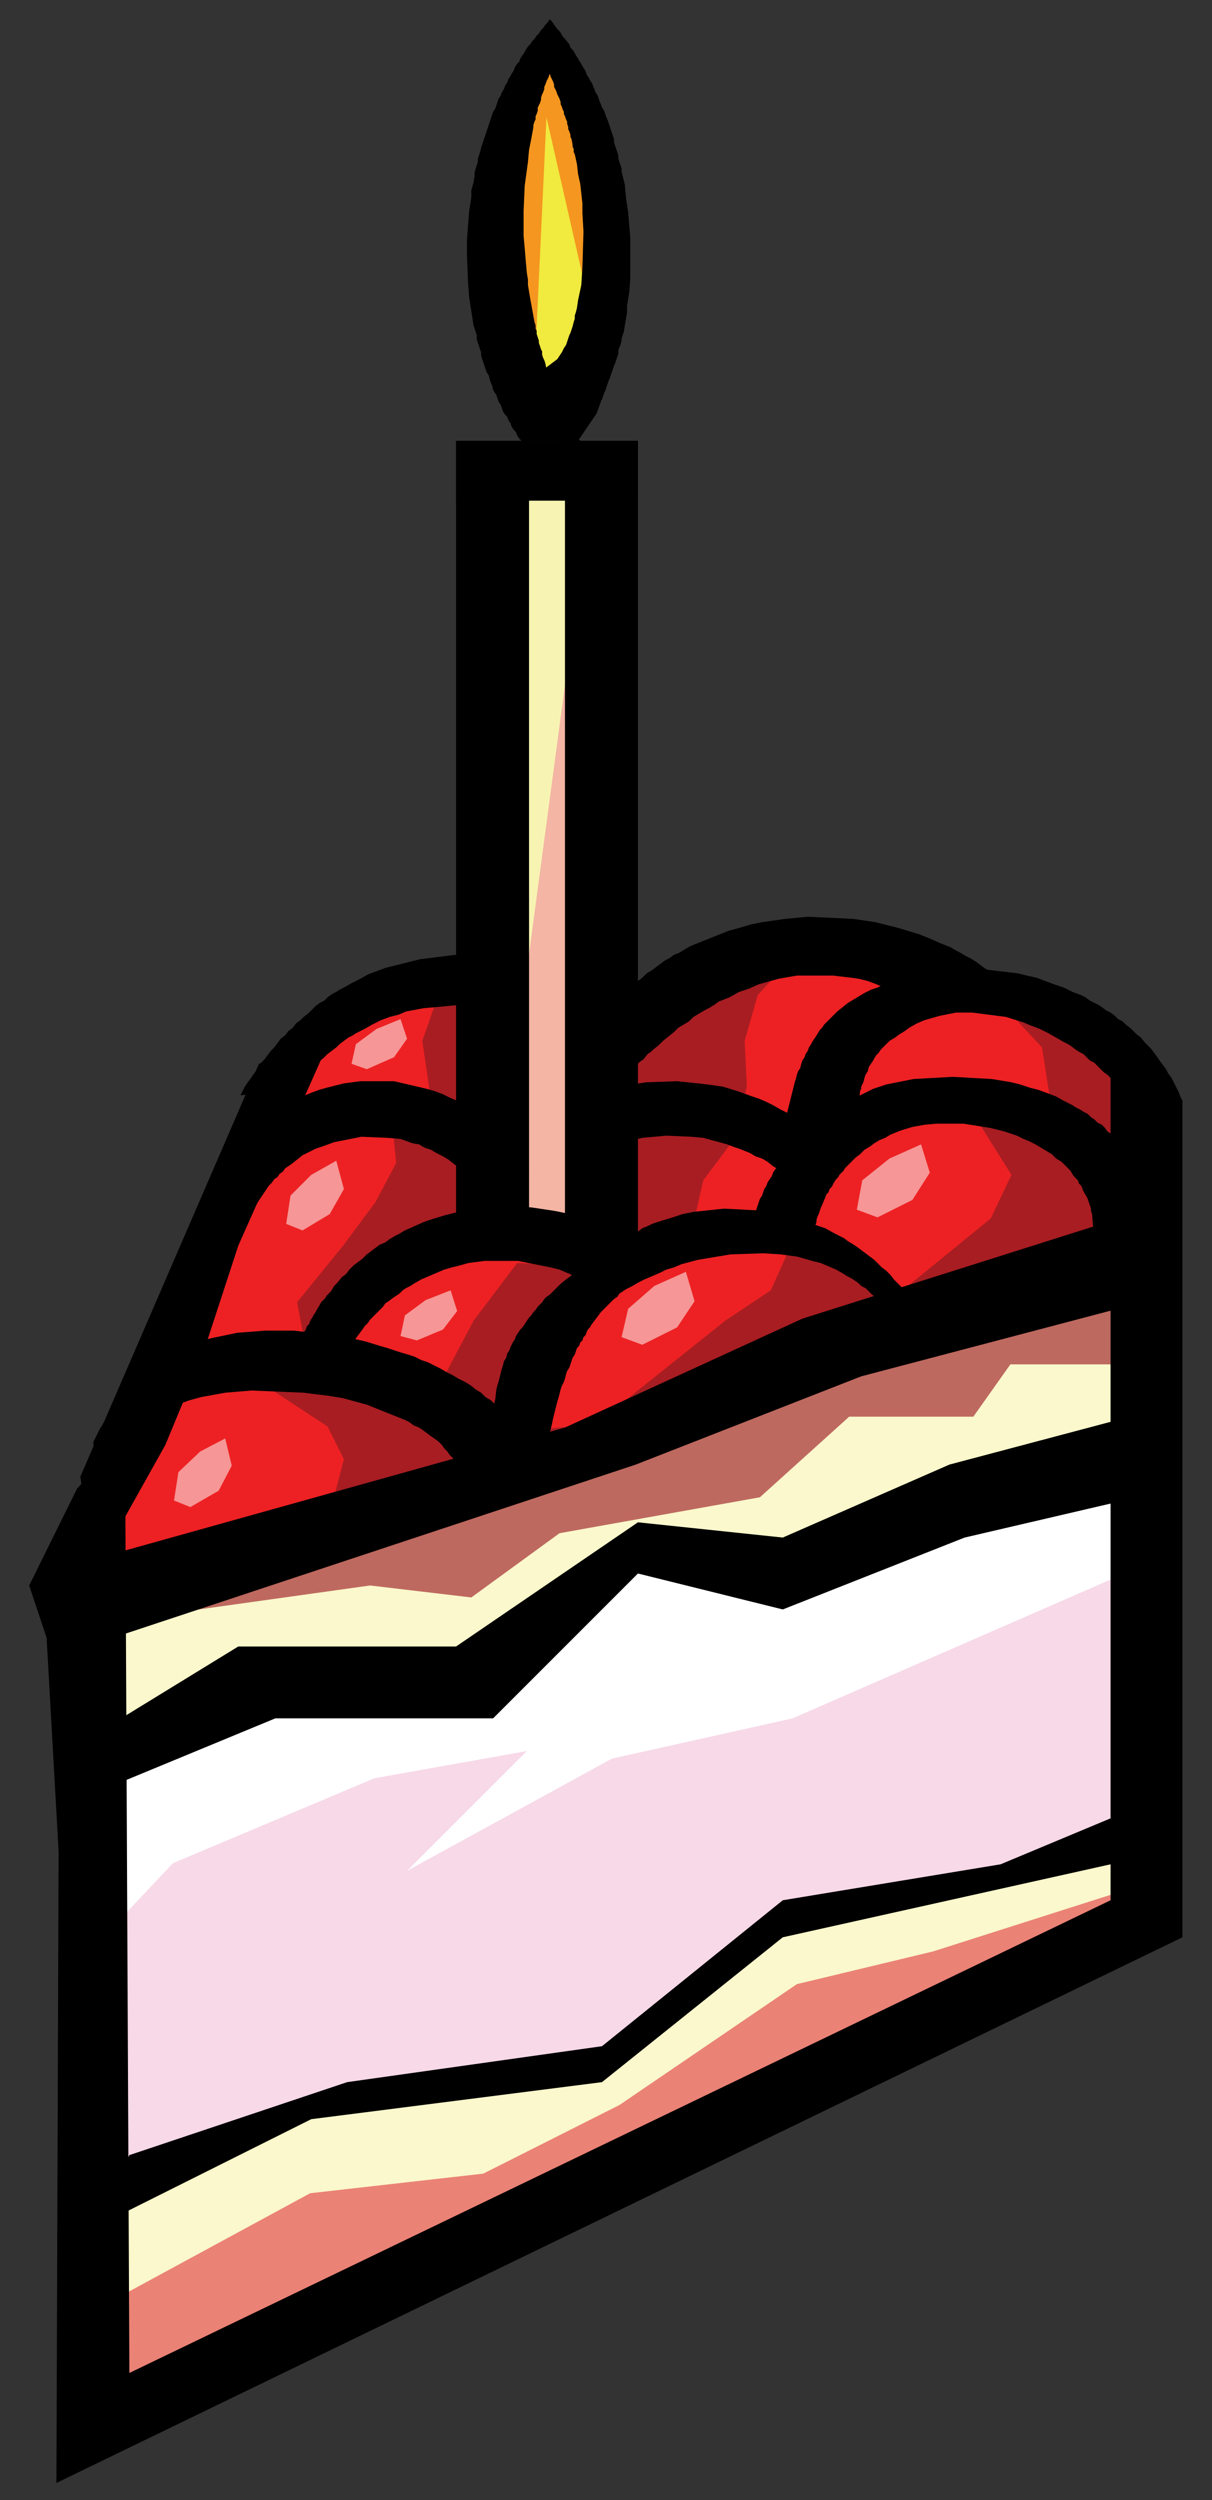 <?xml version="1.0" encoding="utf-8"?>
<!-- Generator: Adobe Illustrator 16.0.0, SVG Export Plug-In . SVG Version: 6.00 Build 0)  -->
<!DOCTYPE svg PUBLIC "-//W3C//DTD SVG 1.1//EN" "http://www.w3.org/Graphics/SVG/1.1/DTD/svg11.dtd">
<svg version="1.1" id="cherry_cake_slice" xmlns="http://www.w3.org/2000/svg" xmlns:xlink="http://www.w3.org/1999/xlink" x="0px"
	 y="0px" width="436.363px" height="900px" viewBox="0 0 436.363 900" enable-background="new 0 0 436.363 900"
	 xml:space="preserve">
<rect x="0" y="0" width="436.363" height="900" fill="#333333" stroke="none"/>
<g id="art_group">
	<polygon fill-rule="evenodd" clip-rule="evenodd" fill="#F7F4B3" points="181.062,173.963 181.062,440.576 212.036,448.025 
		212.821,173.178 181.062,173.963 181.062,173.963 	"/>
	<polygon fill-rule="evenodd" clip-rule="evenodd" fill="#F4B5A4" points="178.317,434.303 211.646,184.941 212.821,450.377 
		178.317,434.303 178.317,434.303 	"/>
	<polygon fill-rule="evenodd" clip-rule="evenodd" fill="#FAF8CC" points="30.505,570.746 33.249,872.258 414.353,692.684 
		408.468,448.811 30.505,570.746 30.505,570.746 	"/>
	<polygon fill-rule="evenodd" clip-rule="evenodd" fill="#F7D9E8" points="26.19,628.773 28.937,798.152 90.101,766.393 
		133.228,753.457 212.821,744.826 282.61,687.979 410.04,662.102 411.214,518.6 269.28,564.865 221.837,556.236 169.692,601.328 
		82.651,612.697 26.19,628.773 26.19,628.773 	"/>
	<polygon fill-rule="evenodd" clip-rule="evenodd" fill="#FFFFFF" points="30.505,646.027 82.651,612.697 150.872,605.641 
		194.001,579.373 233.206,553.494 279.478,570.746 354.753,534.285 404.155,533.105 408.468,564.865 285.354,618.58 
		220.271,633.084 146.56,673.471 189.688,630.342 134.798,640.143 62.263,670.725 36.386,698.172 30.505,646.027 30.505,646.027 	
		"/>
	<polygon fill-rule="evenodd" clip-rule="evenodd" fill="#EB8276" points="42.267,827.166 111.665,789.525 174.005,782.467 
		223.017,757.77 286.921,714.248 335.933,702.484 417.097,676.609 334.759,728.752 37.954,873.824 42.267,827.166 42.267,827.166 	
		"/>
	<polygon fill-rule="evenodd" clip-rule="evenodd" fill="#BE695F" points="40.698,583.686 133.228,570.746 169.692,575.057 
		201.45,551.926 273.593,538.99 305.741,509.973 350.44,509.973 363.769,491.152 410.04,491.152 408.468,459.004 47.755,573.492 
		40.698,583.686 40.698,583.686 	"/>
	<polygon fill-rule="evenodd" clip-rule="evenodd" fill="#ED2123" points="176.751,353.143 129.702,361.377 93.628,398.623 
		30.505,568.787 414.745,451.945 418.271,383.725 370.827,359.416 305.741,338.635 253.599,344.518 222.624,365.297 
		213.604,448.025 179.495,434.695 176.751,353.143 176.751,353.143 	"/>
	<polygon fill-rule="evenodd" clip-rule="evenodd" fill="#A81D22" points="249.288,442.145 253.206,424.893 264.97,409.211 
		268.888,391.174 268.101,374.707 272.806,358.238 285.354,344.518 257.911,351.967 226.149,373.139 225.368,431.951 
		225.368,453.516 249.288,442.145 249.288,442.145 	"/>
	<polygon fill-rule="evenodd" clip-rule="evenodd" fill="#A81D22" points="157.146,409.602 141.071,403.721 142.638,418.621 
		135.188,432.734 123.819,448.025 106.96,468.807 110.489,487.234 137.149,460.572 172.046,446.064 175.966,405.289 
		175.966,351.182 158.714,355.494 152.048,374.707 157.146,409.602 157.146,409.602 	"/>
	<polygon fill-rule="evenodd" clip-rule="evenodd" fill="#A81D22" points="96.374,499.389 117.938,513.504 123.819,525.264 
		116.37,553.885 307.702,487.234 411.606,441.359 417.483,392.742 385.728,368.041 359.851,360.592 375.146,377.059 
		378.278,397.057 351.62,402.936 364.163,422.932 356.712,438.615 324.956,464.494 286.142,445.281 277.511,464.494 261.05,475.471 
		214.39,512.719 175.181,516.248 206.94,463.709 212.036,455.475 186.161,454.691 170.478,475.471 159.497,496.25 116.37,495.467 
		96.374,499.389 96.374,499.389 	"/>
	<polygon fill-rule="evenodd" clip-rule="evenodd" fill="#F4961F" points="190.472,19.092 177.534,88.096 181.847,126.52 
		200.274,149.654 223.017,111.229 210.86,50.064 197.138,14.777 190.472,19.092 190.472,19.092 	"/>
	<polygon fill-rule="evenodd" clip-rule="evenodd" fill="#F1EA3F" points="192.825,125.736 196.745,42.225 210.077,100.645 
		210.077,131.225 196.745,138.674 192.825,125.736 192.825,125.736 	"/>
	<polygon fill-rule="evenodd" clip-rule="evenodd" points="20.31,893.82 425.722,697.389 425.722,396.271 399.843,382.941 
		399.843,684.057 46.579,854.221 45.011,517.031 27.761,535.852 10.509,570.746 16.78,589.566 21.095,666.414 20.31,893.82 
		20.31,893.82 	"/>
	<polygon fill-rule="evenodd" clip-rule="evenodd" points="93.237,382.941 28.937,531.539 33.642,566.434 59.519,520.17 
		72.849,488.018 85.788,448.416 119.114,373.531 93.237,382.941 93.237,382.941 	"/>
	<polygon fill-rule="evenodd" clip-rule="evenodd" points="34.034,624.461 85.788,592.705 164.202,592.705 229.681,548.006 
		281.829,553.494 341.815,527.227 412.778,508.406 404.548,540.162 347.302,553.494 281.829,579.373 229.681,566.434 
		177.534,618.58 99.118,618.58 35.601,644.848 34.034,624.461 34.034,624.461 	"/>
	<polygon fill-rule="evenodd" clip-rule="evenodd" points="40.698,589.566 228.894,527.227 310.054,495.467 412.778,468.414 
		412.778,435.48 288.888,474.686 203.411,513.895 33.642,561.336 40.698,589.566 40.698,589.566 	"/>
	<polygon fill-rule="evenodd" clip-rule="evenodd" points="33.642,533.498 34.034,532.715 34.425,531.932 34.817,531.146 
		35.601,529.969 35.995,529.186 36.778,528.01 37.562,527.227 37.954,526.047 38.739,525.264 39.522,524.088 40.306,523.305 
		40.698,522.521 41.483,521.736 42.267,520.559 43.444,519.383 44.62,517.816 46.188,516.248 47.755,515.07 49.325,513.504 
		50.894,512.326 52.46,511.152 54.421,510.365 55.989,509.189 57.95,508.014 59.909,507.227 61.87,506.447 63.831,505.66 
		68.144,504.094 72.458,502.916 76.771,502.133 81.083,501.35 90.493,500.563 109.313,501.35 118.722,502.525 123.427,503.309 
		127.739,504.484 132.054,505.66 135.974,507.227 139.894,508.799 143.815,510.365 145.776,511.152 147.343,511.932 
		148.913,513.111 150.872,513.895 152.048,514.678 153.618,515.857 155.187,517.031 156.362,517.816 157.931,518.99 159.106,520.17 
		159.892,521.342 161.067,522.521 161.851,523.695 163.026,524.875 163.812,526.047 164.202,527.227 190.472,520.17 
		190.081,519.383 189.296,518.6 188.905,517.816 188.513,517.031 187.337,515.07 186.552,514.285 185.767,513.504 185.376,512.719 
		184.591,511.932 183.808,511.152 183.022,510.365 181.847,508.799 180.278,507.227 178.317,505.66 176.751,504.094 174.79,502.916 
		173.222,501.35 171.261,500.172 169.302,498.604 167.341,497.428 164.987,496.25 163.026,495.074 160.675,493.898 158.714,492.723 
		156.362,491.545 154.009,490.369 151.657,489.586 149.304,488.41 146.952,487.627 144.208,486.84 141.854,486.057 139.503,485.273 
		136.757,484.488 131.661,482.922 126.563,481.742 121.468,480.959 115.978,480.176 105.784,479 95.589,479 85.396,479.783 
		75.985,481.742 71.673,482.922 67.36,484.488 63.438,486.057 61.479,487.234 59.519,488.41 57.95,489.193 55.989,490.369 
		54.421,491.939 52.854,493.115 51.677,494.291 50.501,495.467 48.933,497.037 47.755,498.604 46.188,500.172 45.011,501.742 
		43.444,503.701 42.659,504.484 42.267,505.268 41.483,506.055 40.698,507.227 40.306,508.014 39.522,508.799 39.13,509.58 
		38.345,510.76 37.954,511.543 37.171,512.326 36.778,513.111 35.995,514.285 35.601,515.07 35.21,515.857 34.425,517.424 
		33.642,518.99 33.642,533.498 33.642,533.498 	"/>
	<polygon fill-rule="evenodd" clip-rule="evenodd" points="229.681,448.416 227.722,447.24 226.149,446.064 224.188,445.281 
		222.624,444.105 220.663,443.32 218.702,442.145 216.741,441.359 215.175,440.576 211.253,439.008 207.331,437.832 
		203.411,436.656 199.491,435.871 191.649,434.695 183.808,433.91 168.124,435.48 160.282,437.439 156.362,438.615 152.833,439.791 
		149.304,441.359 145.776,442.93 143.815,444.105 142.247,444.889 140.286,446.064 138.718,447.24 136.757,448.025 135.188,449.201 
		133.622,450.377 132.054,451.555 130.483,453.121 128.917,454.299 127.349,455.475 125.778,457.043 124.603,458.609 
		123.034,459.789 121.468,461.748 120.292,462.926 119.114,464.885 117.546,466.453 117.153,467.236 116.37,468.02 115.587,468.807 
		115.194,469.59 114.019,471.553 113.624,472.332 112.843,473.512 112.448,474.295 111.665,475.471 111.272,476.646 110.489,477.43 
		110.097,478.609 109.313,479.783 108.919,480.568 108.138,481.742 107.743,482.922 107.353,483.705 106.96,484.881 
		106.567,485.664 124.603,487.627 125.388,486.447 126.173,484.881 127.349,483.313 128.132,481.742 129.308,480.176 
		130.483,478.609 131.269,477.43 132.444,476.258 133.228,475.078 134.405,473.904 135.581,472.725 136.757,471.553 
		137.933,470.373 138.718,469.199 139.894,468.414 141.462,467.236 142.638,466.453 143.815,465.668 144.991,464.494 
		146.167,463.709 147.737,462.926 148.913,462.143 151.657,460.572 154.401,459.396 157.146,458.221 159.892,457.043 
		162.636,456.258 165.772,455.475 168.517,454.691 174.397,453.904 186.552,453.904 198.315,456.258 201.45,457.043 
		204.196,458.221 206.94,459.396 209.685,460.963 212.429,462.531 215.175,464.102 216.351,464.885 217.919,466.061 
		219.095,466.848 220.271,468.02 229.681,448.416 229.681,448.416 	"/>
	<polygon fill-rule="evenodd" clip-rule="evenodd" points="318.685,470.766 317.505,469.199 316.331,468.02 315.151,466.848 
		313.979,466.061 312.8,464.885 311.626,463.709 310.054,462.926 308.88,461.748 307.702,460.963 306.528,460.18 304.962,459.396 
		303.782,458.609 301.036,457.043 298.298,455.867 295.552,454.691 292.413,453.904 289.667,453.121 286.921,452.34 
		281.044,451.555 274.772,451.162 263.009,451.555 251.247,453.516 245.362,455.084 242.616,456.258 239.878,457.043 
		237.524,458.221 234.778,459.396 232.034,460.572 229.681,461.748 227.722,462.926 225.368,464.102 223.017,465.668 
		222.229,466.848 221.056,467.627 219.88,468.807 218.702,469.98 217.526,471.158 216.351,472.332 215.175,473.904 213.997,475.471 
		212.821,477.037 212.429,477.824 211.646,478.609 211.253,479.391 210.86,480.568 210.077,481.352 209.685,482.529 
		208.901,483.313 208.509,484.488 207.726,485.273 207.331,486.447 206.94,487.627 206.155,488.801 205.765,489.979 
		205.372,491.152 204.979,492.332 204.196,493.506 203.804,494.684 203.411,496.25 203.021,497.428 202.235,498.996 
		201.843,500.172 201.45,501.742 201.06,503.309 200.667,504.484 200.274,506.055 199.882,507.621 199.491,509.189 199.099,510.76 
		198.706,512.719 198.315,514.285 197.53,517.816 197.138,521.342 177.534,513.895 177.534,506.838 178.317,503.701 178.71,500.172 
		179.103,498.604 179.495,497.428 179.886,495.857 180.278,494.291 180.671,492.723 181.062,491.545 181.456,489.979 
		182.239,488.801 182.632,487.234 183.415,486.057 183.808,484.881 184.591,483.313 185.376,482.135 185.767,480.959 
		186.552,479.783 187.337,478.609 188.12,477.824 188.905,476.646 189.688,475.471 190.472,474.295 191.257,473.512 
		192.042,472.332 192.825,471.553 193.61,470.373 194.394,469.59 195.177,468.807 195.962,467.627 196.745,466.848 197.921,466.061 
		198.706,465.275 200.274,463.709 201.843,462.143 203.804,460.572 205.372,459.396 206.94,458.221 208.509,457.043 
		210.077,455.867 211.646,454.691 212.821,453.904 214.39,452.732 215.565,451.945 217.919,450.377 219.485,449.201 
		221.056,448.025 222.624,446.85 224.583,446.064 226.149,444.889 227.722,444.105 229.681,443.32 231.247,442.145 233.206,441.359 
		234.778,440.576 238.304,439.4 242.229,438.225 245.755,437.047 249.675,436.262 253.206,435.871 260.657,435.086 275.552,435.871 
		283.003,437.439 286.534,438.225 290.06,439.4 293.593,440.967 297.118,442.145 300.649,444.105 302.216,444.889 303.782,445.672 
		305.349,446.85 307.315,448.025 308.487,448.811 310.054,449.986 311.626,451.162 313.192,452.34 314.759,453.516 316.331,455.084 
		317.505,456.258 319.077,457.438 320.644,459.004 321.817,460.572 322.995,461.748 324.562,463.314 325.741,464.885 
		326.915,466.453 318.685,470.766 318.685,470.766 	"/>
	<polygon fill-rule="evenodd" clip-rule="evenodd" points="281.829,422.541 280.257,420.973 278.298,419.797 276.339,418.227 
		274.38,417.051 272.026,416.268 270.067,415.092 268.101,414.307 266.142,413.521 263.79,412.738 261.829,411.955 257.519,410.777 
		253.206,409.602 248.894,409.211 239.878,408.816 231.247,409.602 222.624,411.563 218.31,413.131 214.39,414.699 211.646,395.096 
		214.39,393.918 216.741,393.135 219.485,392.352 222.229,391.566 227.329,390.391 232.819,389.605 243.796,389.213 
		254.772,390.391 260.265,391.174 265.362,392.742 270.847,394.703 273.2,395.486 275.944,396.662 278.298,397.84 281.044,399.408 
		283.396,400.584 285.749,402.152 288.101,403.721 289.274,404.896 290.454,405.682 291.626,406.465 292.806,407.25 
		293.979,408.426 295.159,409.211 281.829,422.541 281.829,422.541 	"/>
	<polygon fill-rule="evenodd" clip-rule="evenodd" points="412.778,435.48 411.999,431.951 411.999,431.166 411.999,430.381 
		411.606,428.814 411.214,428.029 411.214,427.246 410.427,425.676 410.04,424.109 409.253,422.541 408.86,420.973 408.073,419.797 
		407.294,418.227 406.509,417.051 405.722,415.482 404.942,414.307 403.763,413.131 402.981,411.563 402.196,410.387 
		401.017,409.211 399.843,408.033 398.663,407.25 397.884,406.072 396.704,404.896 395.138,404.111 393.958,402.936 
		392.786,402.152 391.606,400.977 390.04,400.191 388.866,399.408 387.294,398.623 386.122,397.84 382.983,396.271 380.237,394.703 
		377.104,393.527 373.966,392.352 370.827,391.566 367.302,390.391 364.163,389.605 357.104,388.43 350.048,388.037 
		342.989,387.646 328.874,388.43 319.077,390.391 314.372,391.957 312.021,393.135 309.667,394.311 307.315,395.486 
		304.962,396.662 302.61,398.232 300.257,399.408 298.298,400.977 296.331,402.545 293.979,404.506 293.2,405.289 292.021,406.072 
		291.239,406.857 290.06,408.033 288.101,409.994 287.315,410.777 286.534,411.563 285.354,412.738 284.569,413.916 283.79,414.699 
		283.003,415.875 282.216,416.66 281.437,417.836 280.649,419.012 279.864,420.188 279.085,420.973 278.298,422.148 
		277.905,423.326 277.124,424.502 276.339,425.676 275.944,426.852 275.159,428.029 274.772,429.205 274.38,430.381 
		273.593,431.557 273.2,432.734 272.806,433.91 272.419,435.086 272.026,436.262 271.634,437.439 271.239,438.615 270.847,439.791 
		270.454,440.967 292.413,448.416 292.806,446.457 292.806,444.105 293.2,442.145 293.593,440.967 293.979,439.791 293.979,439.008 
		294.372,437.832 294.765,437.047 295.159,435.871 295.552,434.695 295.944,433.91 296.726,431.951 297.118,431.166 297.511,429.99 
		298.298,429.205 298.685,428.029 299.47,427.246 299.864,426.461 300.257,425.676 301.036,424.502 301.823,423.717 
		302.216,422.932 303.003,422.148 303.782,421.365 304.175,420.58 304.962,419.797 306.528,418.227 308.095,416.66 309.667,415.482 
		311.233,413.916 313.192,412.738 314.759,411.563 316.726,410.387 318.685,409.602 320.644,408.426 322.603,407.641 
		324.562,406.857 328.487,405.682 332.8,404.896 337.11,404.506 346.915,404.506 356.712,406.072 361.417,407.25 366.122,408.816 
		368.474,409.994 370.44,410.777 372.792,411.955 374.751,413.131 376.712,414.307 378.671,415.482 380.237,417.051 
		382.202,418.227 383.769,419.797 385.335,421.365 386.515,423.326 388.081,424.893 388.474,426.07 389.253,426.852 
		389.647,427.637 390.04,428.814 391.22,430.775 391.606,431.557 391.999,432.734 392.394,433.91 392.786,435.086 392.786,435.871 
		393.179,437.047 393.571,441.752 412.778,435.48 412.778,435.48 	"/>
	<polygon fill-rule="evenodd" clip-rule="evenodd" points="72.849,448.416 73.241,444.889 73.634,440.967 74.024,440.184 
		74.024,439.008 74.419,438.225 74.81,437.047 75.202,435.48 75.595,434.303 75.985,433.52 76.378,432.342 76.771,431.557 
		77.163,430.381 77.163,429.598 78.339,427.637 78.729,426.852 79.122,425.676 79.515,424.893 79.907,423.717 81.083,422.148 
		81.474,420.973 82.259,420.188 82.651,419.404 83.044,418.621 83.827,417.443 84.22,416.66 85.003,415.875 85.788,415.092 
		86.179,413.916 86.964,413.131 88.14,411.563 88.925,410.777 89.317,409.994 90.884,408.426 92.062,406.857 93.628,405.682 
		95.198,404.111 96.767,402.936 97.942,401.367 99.509,400.191 101.079,399.016 102.647,398.232 104.214,397.057 106.177,396.271 
		108.919,394.703 111.665,393.527 114.802,392.352 117.546,391.566 120.683,390.781 123.819,389.998 129.702,389.213 
		141.854,389.213 153.618,391.957 156.362,392.742 159.497,393.918 161.851,395.096 164.597,396.271 167.341,397.84 
		169.692,399.408 171.261,400.584 172.437,401.367 173.612,402.152 174.79,403.328 175.966,404.111 177.142,405.289 
		178.317,406.072 179.103,407.25 180.278,408.426 181.456,409.602 182.632,410.777 183.415,411.955 184.591,413.131 
		185.376,414.307 186.161,415.482 187.337,417.051 188.12,418.227 188.905,419.404 189.688,420.973 190.472,422.541 177.534,435.48 
		176.751,434.303 175.966,433.127 175.573,432.342 174.79,431.166 174.005,429.99 173.222,429.205 172.829,428.029 172.046,427.246 
		171.261,426.07 170.478,425.285 169.692,424.502 168.517,423.717 167.731,422.541 166.948,421.756 164.987,420.188 
		163.419,419.012 161.458,417.443 159.497,416.268 157.146,415.092 155.187,413.916 152.833,413.131 150.872,411.955 
		148.521,411.563 144.208,409.994 139.503,409.602 130.093,409.211 120.292,411.17 115.978,412.738 113.624,413.521 
		111.272,414.699 108.919,415.875 106.96,417.443 104.999,419.012 103.823,419.797 102.647,420.58 101.862,421.756 100.687,422.541 
		99.903,423.717 98.728,424.502 97.942,425.676 96.767,426.852 95.981,428.029 95.198,429.205 94.413,430.381 93.628,431.557 
		92.845,432.734 92.062,433.91 91.278,435.086 90.493,436.262 89.708,437.439 89.317,438.615 88.532,440.184 88.14,441.359 
		87.749,442.535 87.356,443.711 86.573,444.889 86.573,446.064 86.179,447.24 85.788,448.416 72.849,448.416 72.849,448.416 	"/>
	<polygon fill-rule="evenodd" clip-rule="evenodd" points="86.573,394.311 87.356,392.742 88.14,391.174 88.925,389.998 
		90.101,388.43 90.884,387.252 92.062,385.686 92.845,384.117 94.022,382.549 95.198,381.373 96.374,379.803 97.55,378.236 
		98.728,377.059 99.903,375.492 101.079,373.922 102.647,372.746 103.823,371.178 105.392,370.002 106.567,368.434 108.138,367.258 
		109.313,366.082 110.882,364.904 112.448,363.336 113.624,362.16 115.194,360.982 116.763,360.199 117.938,359.023 
		119.507,357.848 121.073,357.063 122.251,356.279 123.819,355.494 126.563,353.928 129.702,352.357 132.444,350.789 
		135.581,349.613 138.718,348.438 141.854,347.652 144.991,346.869 148.128,346.084 151.265,345.301 157.538,344.518 
		163.812,343.732 176.356,344.125 177.534,362.553 171.653,361.768 165.38,361.768 152.442,362.943 146.167,364.121 
		143.423,365.297 140.286,366.082 137.149,367.258 134.013,368.826 131.269,370.393 128.132,371.963 126.956,372.746 
		125.388,373.531 123.819,374.707 122.251,375.883 121.073,377.059 119.507,378.236 117.938,379.412 116.37,380.98 114.802,382.156 
		113.233,383.725 112.058,384.902 110.489,386.469 109.313,387.646 108.138,389.213 106.96,390.391 106.177,391.566 86.573,394.311 
		86.573,394.311 	"/>
	<polygon fill-rule="evenodd" clip-rule="evenodd" points="334.366,364.904 333.192,363.729 332.013,362.943 330.841,362.16 
		329.267,360.982 328.095,360.199 326.522,359.416 323.782,357.848 321.036,356.672 318.29,355.494 315.546,354.318 
		312.407,353.143 309.274,352.357 306.528,351.967 299.864,351.182 286.921,351.182 280.257,352.357 273.2,354.318 269.675,355.887 
		266.142,357.063 262.616,359.023 260.657,359.809 258.698,360.592 257.124,361.768 255.165,362.943 253.599,363.729 
		251.64,364.904 249.675,366.082 248.108,367.648 246.149,368.826 244.188,370.002 242.616,371.57 240.657,373.139 238.698,374.707 
		237.132,376.275 235.173,377.844 234.386,378.627 233.206,379.412 231.64,381.373 230.468,382.156 229.681,382.941 
		228.894,382.549 226.935,381.373 225.368,380.197 224.188,379.02 222.624,377.844 221.056,376.668 219.485,375.492 218.31,373.922 
		217.134,372.354 216.351,371.178 215.565,369.609 215.565,368.434 215.565,367.258 216.351,366.082 217.919,364.121 
		218.702,363.336 219.485,362.553 221.056,360.982 222.624,359.416 224.583,357.848 226.149,356.279 227.722,354.711 
		229.681,353.143 231.247,351.967 232.819,350.398 234.778,349.223 236.345,348.045 237.911,346.869 239.483,345.693 
		241.05,344.908 242.616,343.732 244.583,342.949 246.542,341.773 248.501,340.596 250.46,339.813 252.419,339.027 254.38,338.244 
		256.345,337.459 258.304,336.674 262.224,335.107 266.534,333.93 270.454,332.754 274.38,331.969 282.61,330.793 290.847,330.01 
		307.315,330.793 315.151,331.969 322.995,333.93 326.915,335.107 330.841,336.283 334.759,337.852 338.284,339.42 340.251,340.203 
		342.21,340.988 344.169,342.164 345.735,342.949 347.694,344.125 349.267,344.908 351.226,346.084 352.792,347.262 
		354.358,348.438 356.325,349.613 357.892,350.789 359.458,351.967 361.03,353.143 362.597,354.711 364.163,355.887 
		365.735,357.455 334.366,364.904 334.366,364.904 	"/>
	<polygon fill-rule="evenodd" clip-rule="evenodd" points="425.722,396.271 425.329,395.486 424.935,394.703 424.542,393.527 
		424.149,392.742 423.763,391.957 423.368,391.174 422.976,390.391 422.583,389.605 422.188,388.822 421.802,388.037 
		420.624,386.469 419.837,384.902 418.663,383.332 417.483,381.764 416.704,380.588 415.524,379.02 414.353,377.451 
		413.173,376.275 411.999,375.098 410.819,373.531 409.253,372.354 408.073,371.178 406.901,370.002 405.335,368.826 
		404.155,367.648 402.589,366.865 401.409,365.688 399.843,364.512 398.276,363.729 396.704,362.553 395.532,361.768 
		393.958,360.982 392.394,360.199 390.827,359.023 389.253,358.238 386.122,357.063 382.983,355.494 379.456,354.318 
		376.317,353.143 373.179,351.967 369.653,351.182 366.515,350.398 359.851,349.613 353.187,348.828 346.521,348.828 
		334.366,350.006 328.487,351.182 322.995,352.75 318.29,354.318 315.938,355.494 313.585,356.279 311.233,357.455 309.274,358.633 
		307.315,359.809 305.349,360.982 303.39,362.553 301.431,364.121 299.864,365.688 298.298,367.258 297.511,368.041 
		296.726,368.826 295.944,370.002 295.159,370.787 293.979,372.746 293.2,373.922 292.413,375.098 292.021,375.883 291.239,377.059 
		290.847,378.236 290.06,379.412 289.667,380.588 288.888,381.764 288.495,382.941 288.101,384.508 287.315,385.686 
		286.921,386.861 286.534,388.43 286.142,389.605 285.749,391.174 285.354,392.742 284.962,394.311 284.569,395.879 
		284.183,397.447 283.79,399.016 283.003,402.152 282.61,405.682 281.829,409.211 308.095,409.211 308.095,404.506 308.487,400.191 
		309.274,396.271 309.667,392.742 310.054,391.957 310.054,391.174 310.841,389.605 311.233,388.037 311.626,386.861 
		312.407,385.686 312.8,384.117 313.585,382.941 314.372,381.764 314.759,380.98 315.546,379.803 316.331,379.02 317.112,377.844 
		317.897,377.059 318.685,376.275 320.251,374.707 322.21,373.531 323.782,372.354 325.741,371.178 327.308,370.002 
		330.054,368.434 332.8,367.258 335.546,366.473 338.284,365.688 344.169,364.512 350.048,364.512 362.202,366.082 368.474,368.041 
		371.22,369.217 374.358,370.393 377.497,371.963 380.237,373.531 382.983,375.098 384.548,375.883 385.728,376.668 
		387.294,377.844 388.474,378.627 390.04,379.412 391.22,380.588 392.394,381.764 393.958,382.549 395.138,383.725 396.312,384.902 
		397.491,386.076 398.663,386.861 399.843,388.037 401.017,389.213 402.196,390.391 403.368,391.566 404.548,392.742 
		405.335,393.918 406.509,395.486 407.294,396.662 408.468,397.84 409.253,399.016 410.427,400.584 411.214,401.76 411.999,402.936 
		412.778,404.506 425.722,396.271 425.722,396.271 	"/>
	<polygon fill-rule="evenodd" clip-rule="evenodd" points="164.202,448.416 164.202,158.672 190.472,158.672 190.472,448.416 
		164.202,448.416 164.202,448.416 	"/>
	<polygon fill-rule="evenodd" clip-rule="evenodd" points="203.411,449.201 203.411,158.672 229.681,158.672 229.681,449.201 
		203.411,449.201 203.411,449.201 	"/>
	<polygon fill-rule="evenodd" clip-rule="evenodd" points="187.728,158.672 186.944,157.887 186.161,156.711 185.767,155.533 
		184.983,154.75 184.2,153.574 183.808,152.398 183.022,151.223 182.632,150.045 181.847,149.262 181.062,148.084 180.671,146.908 
		180.278,145.732 179.495,144.557 179.103,143.379 178.71,142.203 177.927,141.027 177.534,140.244 177.142,138.674 
		176.751,137.891 176.356,136.715 175.966,135.146 175.181,133.969 174.79,132.793 174.397,131.617 174.005,130.441 
		173.612,129.264 173.222,128.088 173.222,126.912 172.829,125.736 172.437,124.559 172.046,123.383 171.653,122.207 
		171.653,120.639 171.261,119.463 170.868,118.287 170.478,117.109 169.692,112.014 168.907,106.916 168.517,101.82 168.124,91.625 
		168.124,86.529 168.517,81.039 168.907,75.941 169.302,73.59 169.692,70.846 169.692,68.492 170.478,65.75 170.868,63.396 
		170.868,62.221 171.261,60.65 171.653,59.475 172.046,58.299 172.046,57.121 172.437,55.945 172.829,54.77 173.222,53.201 
		173.612,52.025 174.005,50.85 174.397,49.672 174.79,48.496 175.181,47.32 175.573,46.145 175.966,44.967 176.356,43.791 
		176.751,42.615 177.142,41.439 177.534,40.262 178.317,39.086 178.71,37.91 179.103,36.734 179.495,35.557 180.278,34.381 
		180.671,33.205 181.456,32.029 181.847,30.854 182.632,29.678 183.022,28.502 183.808,27.326 184.2,26.541 184.983,25.365 
		185.376,24.188 186.161,23.012 186.944,22.227 187.337,21.051 188.12,19.875 188.905,18.699 189.296,17.916 190.081,16.738 
		190.866,15.955 191.649,14.777 192.433,13.994 193.218,12.816 194.001,12.033 194.786,10.857 195.571,10.072 196.354,8.896 
		197.138,8.111 197.921,6.936 198.706,7.721 199.491,8.896 200.667,10.465 201.45,11.25 202.235,12.426 202.626,13.211 
		203.411,13.994 204.979,15.955 205.372,17.131 206.155,17.916 206.94,19.092 207.331,19.875 208.116,21.051 208.509,21.836 
		209.292,23.012 209.685,23.797 210.47,24.973 210.86,25.756 211.253,26.932 212.036,28.109 212.429,28.893 213.214,30.07 
		213.604,31.246 213.997,32.029 214.39,33.205 215.175,34.381 215.565,35.557 215.958,36.734 216.351,37.52 216.741,38.695 
		217.526,39.871 217.919,41.047 218.31,42.225 218.702,43.006 219.095,44.184 219.485,45.359 219.88,46.535 220.271,47.711 
		220.663,48.889 221.056,50.064 221.056,51.24 221.446,52.416 221.837,53.594 222.229,54.77 222.624,55.945 222.624,57.121 
		223.017,58.299 223.409,59.475 223.8,60.65 223.8,61.826 224.976,66.531 225.368,71.236 226.149,76.334 226.935,85.744 
		226.935,95.545 226.935,100.25 226.542,105.35 226.149,107.701 225.763,110.055 225.763,112.404 225.368,114.758 224.976,117.109 
		224.583,119.463 224.188,120.639 223.8,121.814 223.8,122.6 223.409,124.168 223.017,124.953 222.624,126.129 222.624,127.305 
		222.229,128.48 221.837,129.658 221.446,130.834 221.056,131.617 220.663,132.793 220.271,133.969 219.88,135.146 219.485,136.322 
		219.095,137.107 218.702,138.283 218.31,139.459 217.919,140.635 217.526,141.42 217.134,142.596 216.741,143.773 215.958,144.557 
		215.565,145.732 215.175,146.908 214.78,147.693 213.997,148.869 213.604,149.654 202.235,127.305 202.626,126.129 
		203.021,125.344 203.804,124.168 204.196,122.992 204.587,121.814 204.979,120.639 205.372,119.855 205.765,118.68 
		206.155,117.504 206.548,115.934 206.94,114.758 206.94,113.582 207.331,112.404 207.726,110.838 208.116,108.094 209.292,102.604 
		209.685,96.33 210.077,83.391 209.685,76.727 209.685,73.197 209.292,69.67 208.901,66.141 208.116,62.611 207.726,59.082 
		206.94,55.555 206.548,54.77 206.548,53.594 206.155,52.811 206.155,52.025 205.765,50.064 205.372,49.281 205.372,48.496 
		204.979,47.32 204.587,46.535 204.587,45.752 204.196,44.576 204.196,43.791 203.804,43.006 203.411,41.83 203.021,41.047 
		203.021,40.262 202.626,39.48 202.235,38.303 201.843,37.52 201.843,36.734 201.45,35.557 200.667,33.99 200.274,32.814 
		199.882,32.029 199.491,31.246 199.491,30.461 199.099,29.285 198.706,28.502 198.315,27.717 197.921,26.541 197.53,27.717 
		197.138,28.502 196.745,29.285 196.354,30.461 195.962,31.246 195.962,32.029 195.571,33.205 195.177,33.99 194.786,35.166 
		194.786,35.951 194.394,37.127 194.001,37.91 193.61,38.695 193.61,39.871 193.218,41.047 192.825,41.83 192.825,43.006 
		192.433,43.791 192.042,44.967 192.042,45.752 191.257,50.064 190.472,53.986 190.081,58.299 188.905,66.926 188.513,75.941 
		188.513,84.959 188.905,89.273 189.296,93.979 189.688,98.291 190.081,100.645 190.081,102.604 190.866,107.309 191.649,111.621 
		192.433,115.934 192.825,117.109 192.825,118.287 193.218,119.07 193.218,120.248 193.61,121.424 194.001,122.6 194.001,123.383 
		194.394,124.559 194.786,125.736 195.177,126.52 195.177,127.697 195.571,128.873 195.962,129.658 196.354,130.834 
		196.745,132.793 197.138,133.969 197.53,134.754 197.921,135.93 198.315,136.715 198.706,137.891 199.099,138.674 199.491,139.852 
		199.882,140.635 200.274,141.813 200.667,142.596 201.06,143.773 201.45,144.557 201.843,145.34 202.235,146.518 202.626,147.301 
		203.021,148.479 203.411,149.262 203.804,150.045 204.587,151.223 204.979,152.006 205.372,152.789 205.765,153.574 
		206.94,155.533 207.331,156.318 207.726,157.104 208.116,157.887 208.901,158.672 187.728,158.672 187.728,158.672 	"/>
	<polygon fill-rule="evenodd" clip-rule="evenodd" points="208.116,117.895 200.667,129.264 187.728,139.068 201.45,158.672 
		208.116,158.672 214.78,148.869 222.624,127.305 221.837,109.66 208.116,117.895 208.116,117.895 	"/>
	<polygon fill-rule="evenodd" clip-rule="evenodd" points="164.202,158.672 164.202,180.236 229.681,180.236 229.681,158.672 
		164.202,158.672 164.202,158.672 	"/>
	<polygon fill-rule="evenodd" clip-rule="evenodd" points="46.579,775.803 124.997,749.531 216.741,736.596 281.829,684.057 
		360.243,671.119 412.778,649.162 399.843,671.119 281.829,697.389 216.741,749.531 112.058,762.865 33.642,802.074 46.579,775.803 
		46.579,775.803 	"/>
	<polygon fill-rule="evenodd" clip-rule="evenodd" fill="#F69696" points="121.073,417.836 112.058,422.932 104.608,430.381 
		103.038,440.576 108.919,442.93 118.722,437.047 123.819,428.029 121.073,417.836 121.073,417.836 	"/>
	<polygon fill-rule="evenodd" clip-rule="evenodd" fill="#F69696" points="162.243,464.494 153.226,468.02 145.776,473.512 
		144.208,480.959 150.089,482.529 159.497,478.609 164.597,471.941 162.243,464.494 162.243,464.494 	"/>
	<polygon fill-rule="evenodd" clip-rule="evenodd" fill="#F69696" points="144.208,366.865 135.581,370.393 128.132,375.883 
		126.563,382.941 132.054,384.902 141.854,380.588 146.56,373.922 144.208,366.865 144.208,366.865 	"/>
	<polygon fill-rule="evenodd" clip-rule="evenodd" fill="#F69696" points="246.935,457.826 235.56,462.926 226.149,471.158 
		223.8,481.352 231.247,484.096 243.796,477.824 250.067,468.414 246.935,457.826 246.935,457.826 	"/>
	<polygon fill-rule="evenodd" clip-rule="evenodd" fill="#F69696" points="331.62,411.955 320.251,417.051 310.446,424.893 
		308.487,435.48 315.938,438.225 328.487,431.951 334.759,422.148 331.62,411.955 331.62,411.955 	"/>
	<polygon fill-rule="evenodd" clip-rule="evenodd" fill="#F69696" points="81.083,517.816 72.065,522.521 64.224,529.969 
		62.655,540.162 68.536,542.516 78.729,536.637 83.435,527.617 81.083,517.816 81.083,517.816 	"/>
</g>
</svg>
